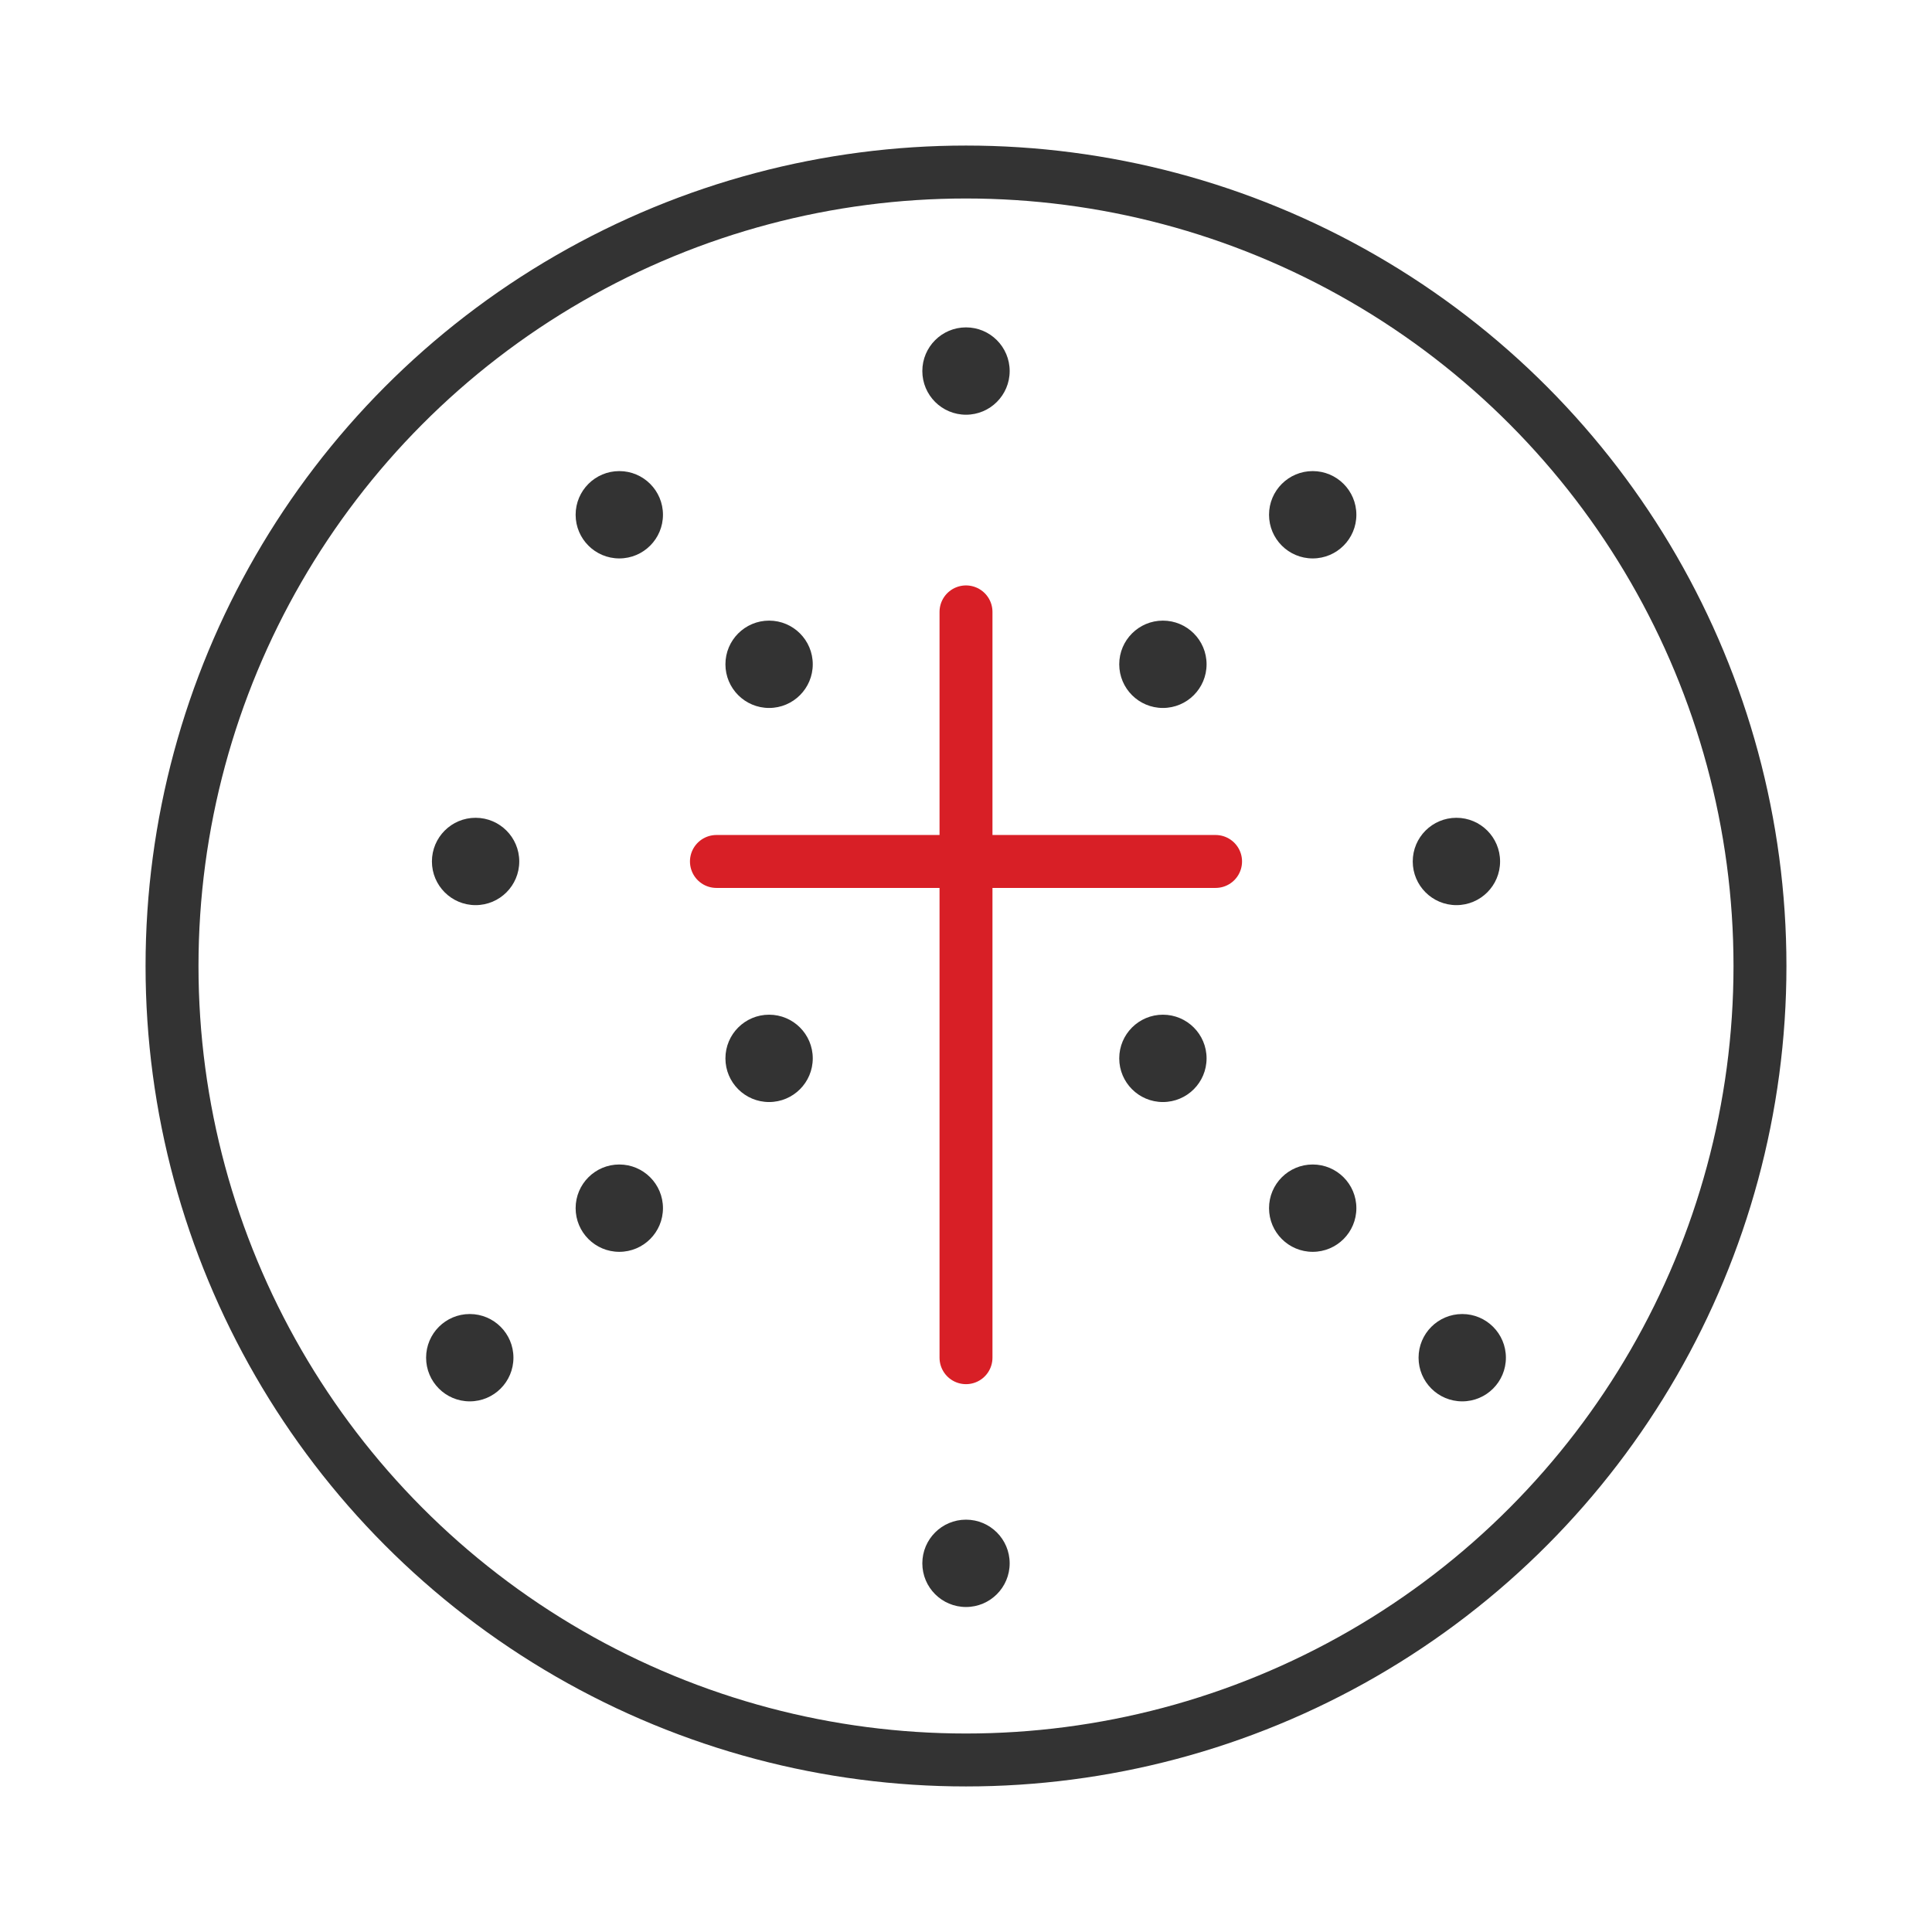 <?xml version="1.0" encoding="UTF-8"?>
<svg id="Layer_2" data-name="Layer 2" xmlns="http://www.w3.org/2000/svg" viewBox="0 0 73 73">
  <defs>
    <style>
      .cls-1 {
        fill: #333;
      }

      .cls-2, .cls-3, .cls-4 {
        fill: none;
      }

      .cls-3 {
        stroke: #333;
      }

      .cls-3, .cls-4 {
        stroke-linecap: round;
        stroke-linejoin: round;
        stroke-width: 2px;
      }

      .cls-4 {
        stroke: #d81f26;
      }
    </style>
  </defs>
  <g id="Firkanter">
    <rect class="cls-2" width="73" height="73"/>
  </g>
  <g id="Sirkler">
    <circle class="cls-2" cx="36.5" cy="36.48" r="30"/>
  </g>
  <g id="ikoner_gåsvart_m_røde_kors" data-name="ikoner gåsvart m røde kors">
    <circle class="cls-3" cx="36.5" cy="36.5" r="30"/>
    <circle class="cls-1" cx="36.5" cy="59.07" r="1.65"/>
    <circle class="cls-1" cx="43.94" cy="39.99" r="1.65"/>
    <circle class="cls-1" cx="49.6" cy="45.65" r="1.65"/>
    <circle class="cls-1" cx="55.25" cy="51.3" r="1.65"/>
    <circle class="cls-1" cx="55.03" cy="32.55" r="1.65"/>
    <circle class="cls-1" cx="43.94" cy="25.1" r="1.65"/>
    <circle class="cls-1" cx="49.6" cy="19.45" r="1.65"/>
    <circle class="cls-1" cx="36.5" cy="14.02" r="1.65"/>
    <circle class="cls-1" cx="29.06" cy="25.1" r="1.65"/>
    <circle class="cls-1" cx="23.4" cy="19.45" r="1.65"/>
    <circle class="cls-1" cx="17.97" cy="32.55" r="1.65"/>
    <circle class="cls-1" cx="29.06" cy="39.99" r="1.65"/>
    <circle class="cls-1" cx="23.4" cy="45.65" r="1.65"/>
    <circle class="cls-1" cx="17.75" cy="51.3" r="1.65"/>
    <line class="cls-4" x1="36.5" y1="23.12" x2="36.5" y2="51.3"/>
    <line class="cls-4" x1="45.93" y1="32.55" x2="27.07" y2="32.55"/>
  </g>
</svg>